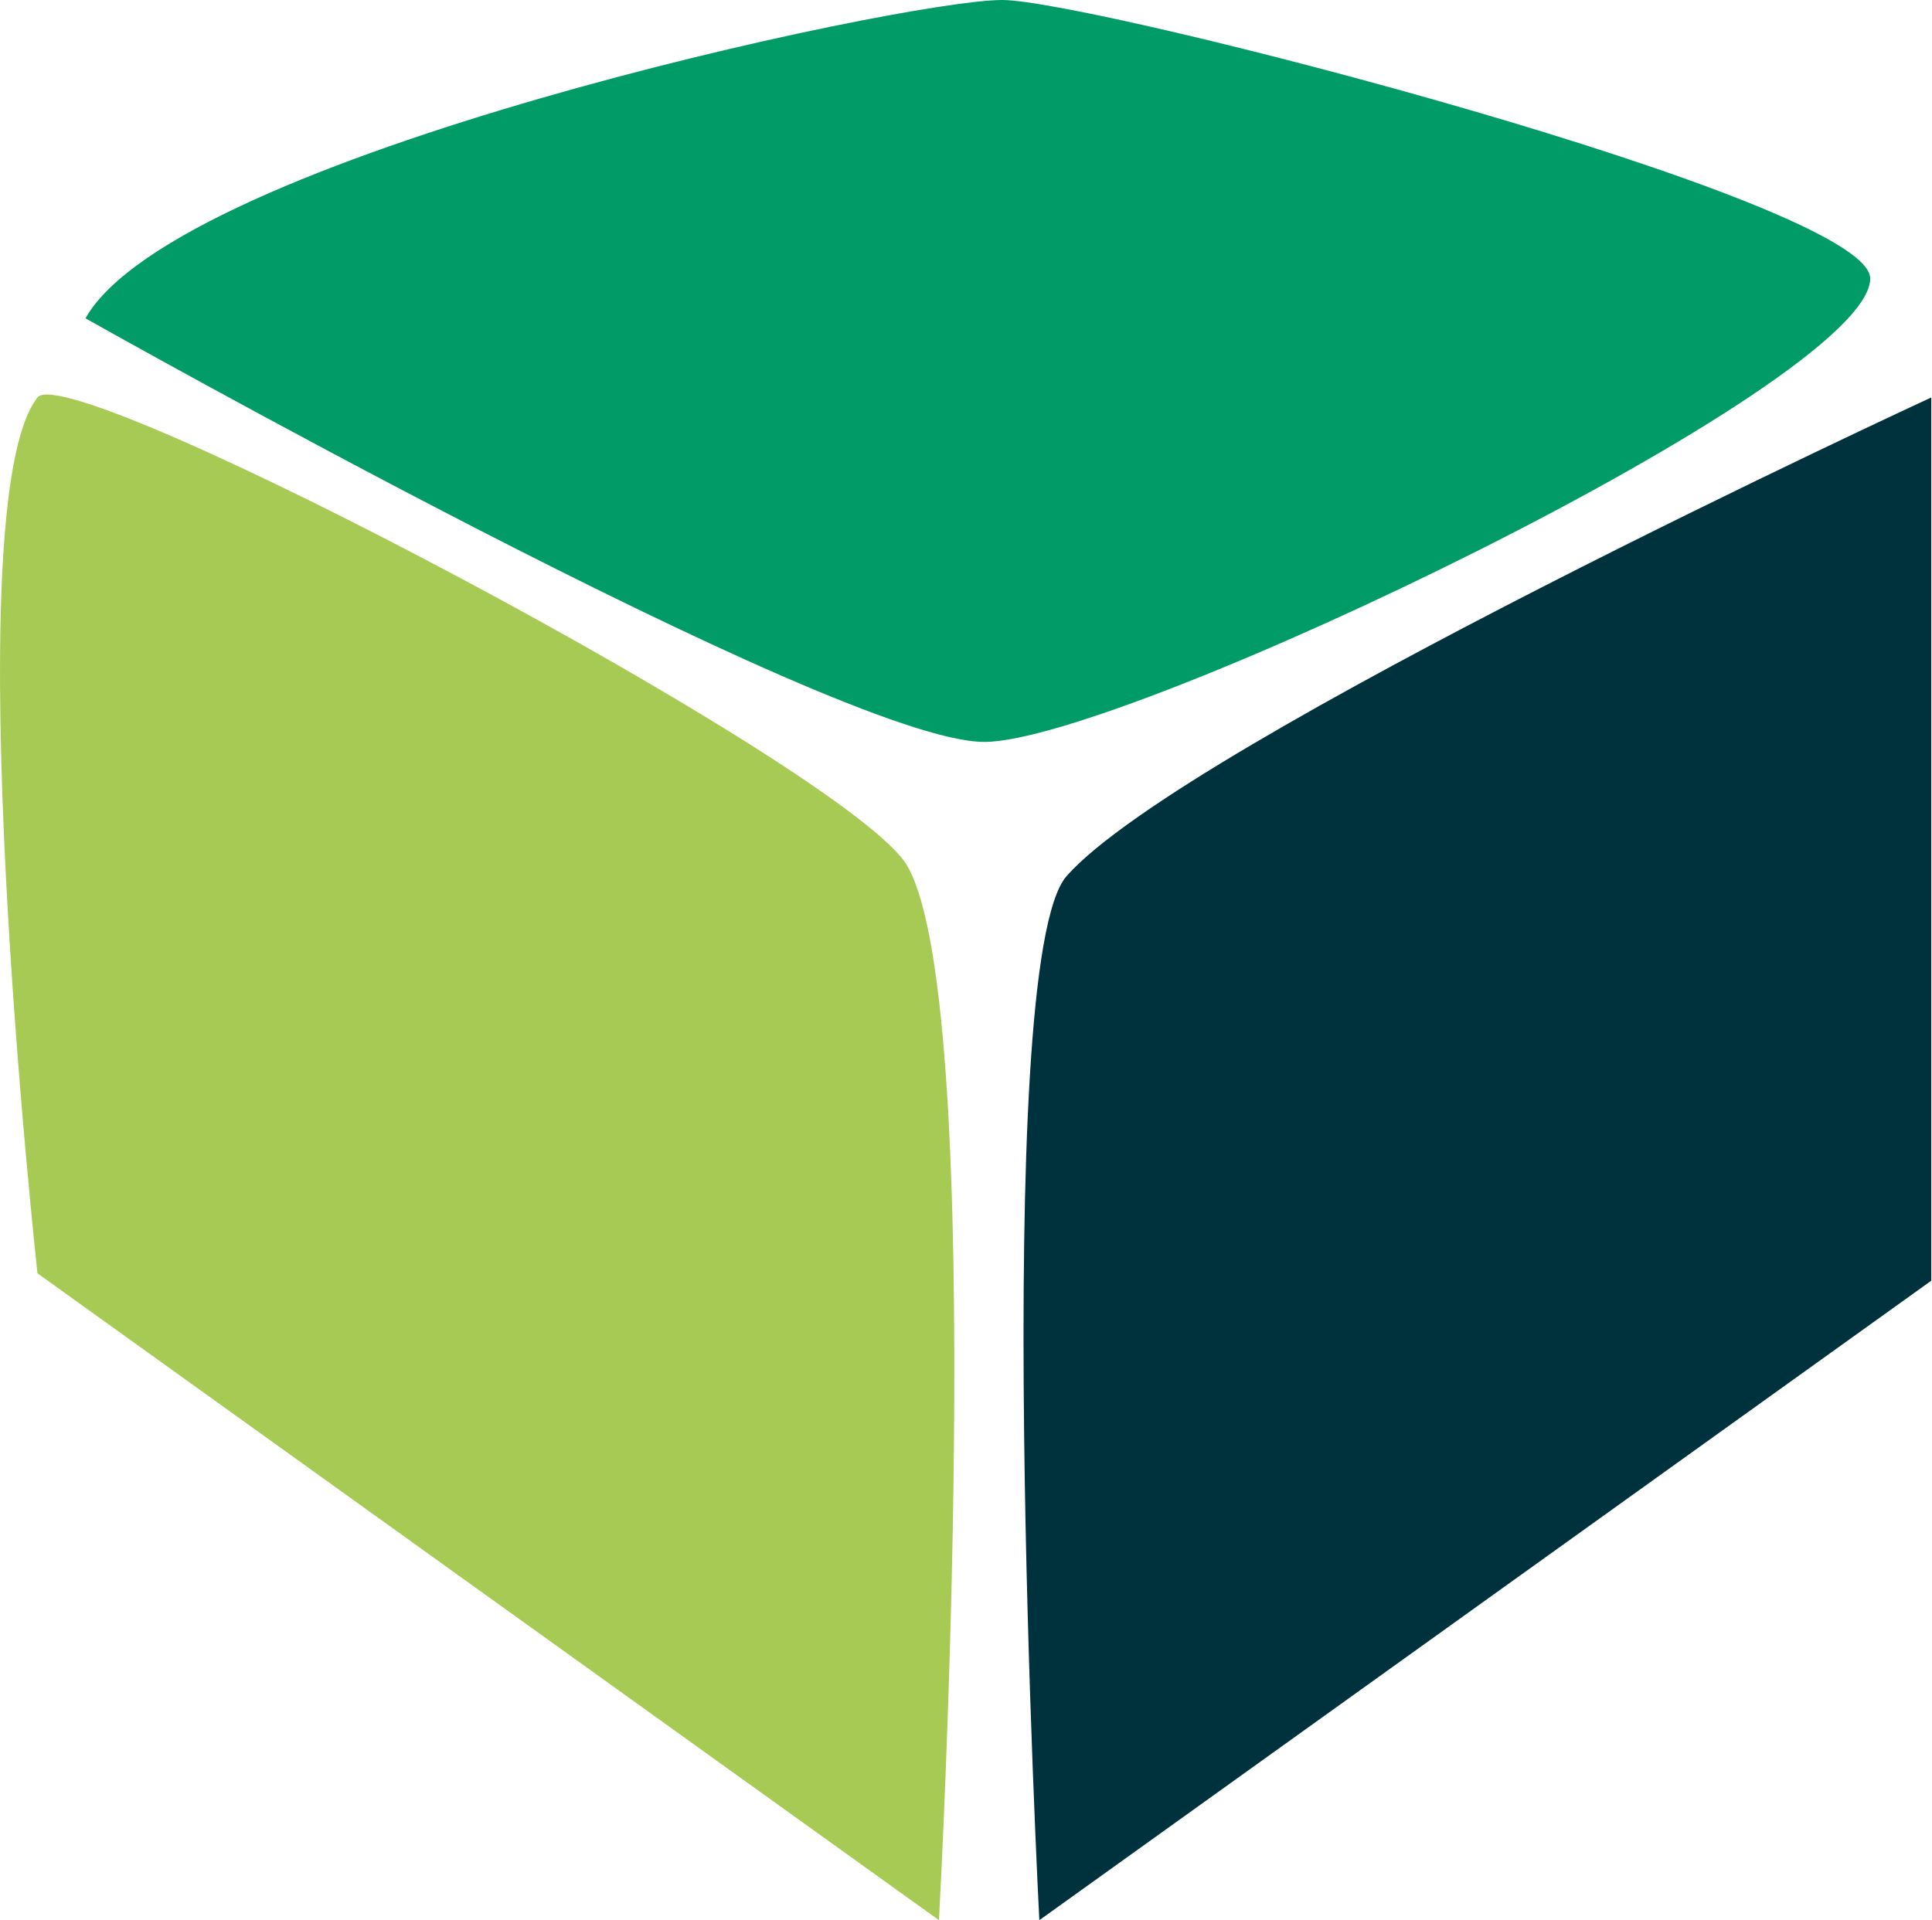 <?xml version="1.0" encoding="UTF-8"?><svg id="b" xmlns="http://www.w3.org/2000/svg" viewBox="0 0 20.323 20.203"><defs><style>.d{fill:#00323d;}.e{fill:#009b67;}.f{fill:#a6ca54;}</style></defs><g id="c"><path class="f" d="M9.877,20.203L.394,13.397S-.492,5.314.394,4.182c.341-.436,8.552,3.903,9.148,4.925.867,1.487.335,11.096.335,11.096Z"/><path class="d" d="M10.933,20.203l9.382-6.728V4.182s-7.848,3.625-9.094,5.034c-.812.918-.288,10.988-.288,10.988Z"/><path class="e" d="M.899,3.349s7.9,4.457,9.455,4.457c1.463,0,9.319-3.762,9.319-4.876,0-.819-8.181-2.93-9.132-2.93C9.487,0,1.865,1.641.899,3.349Z"/></g></svg>